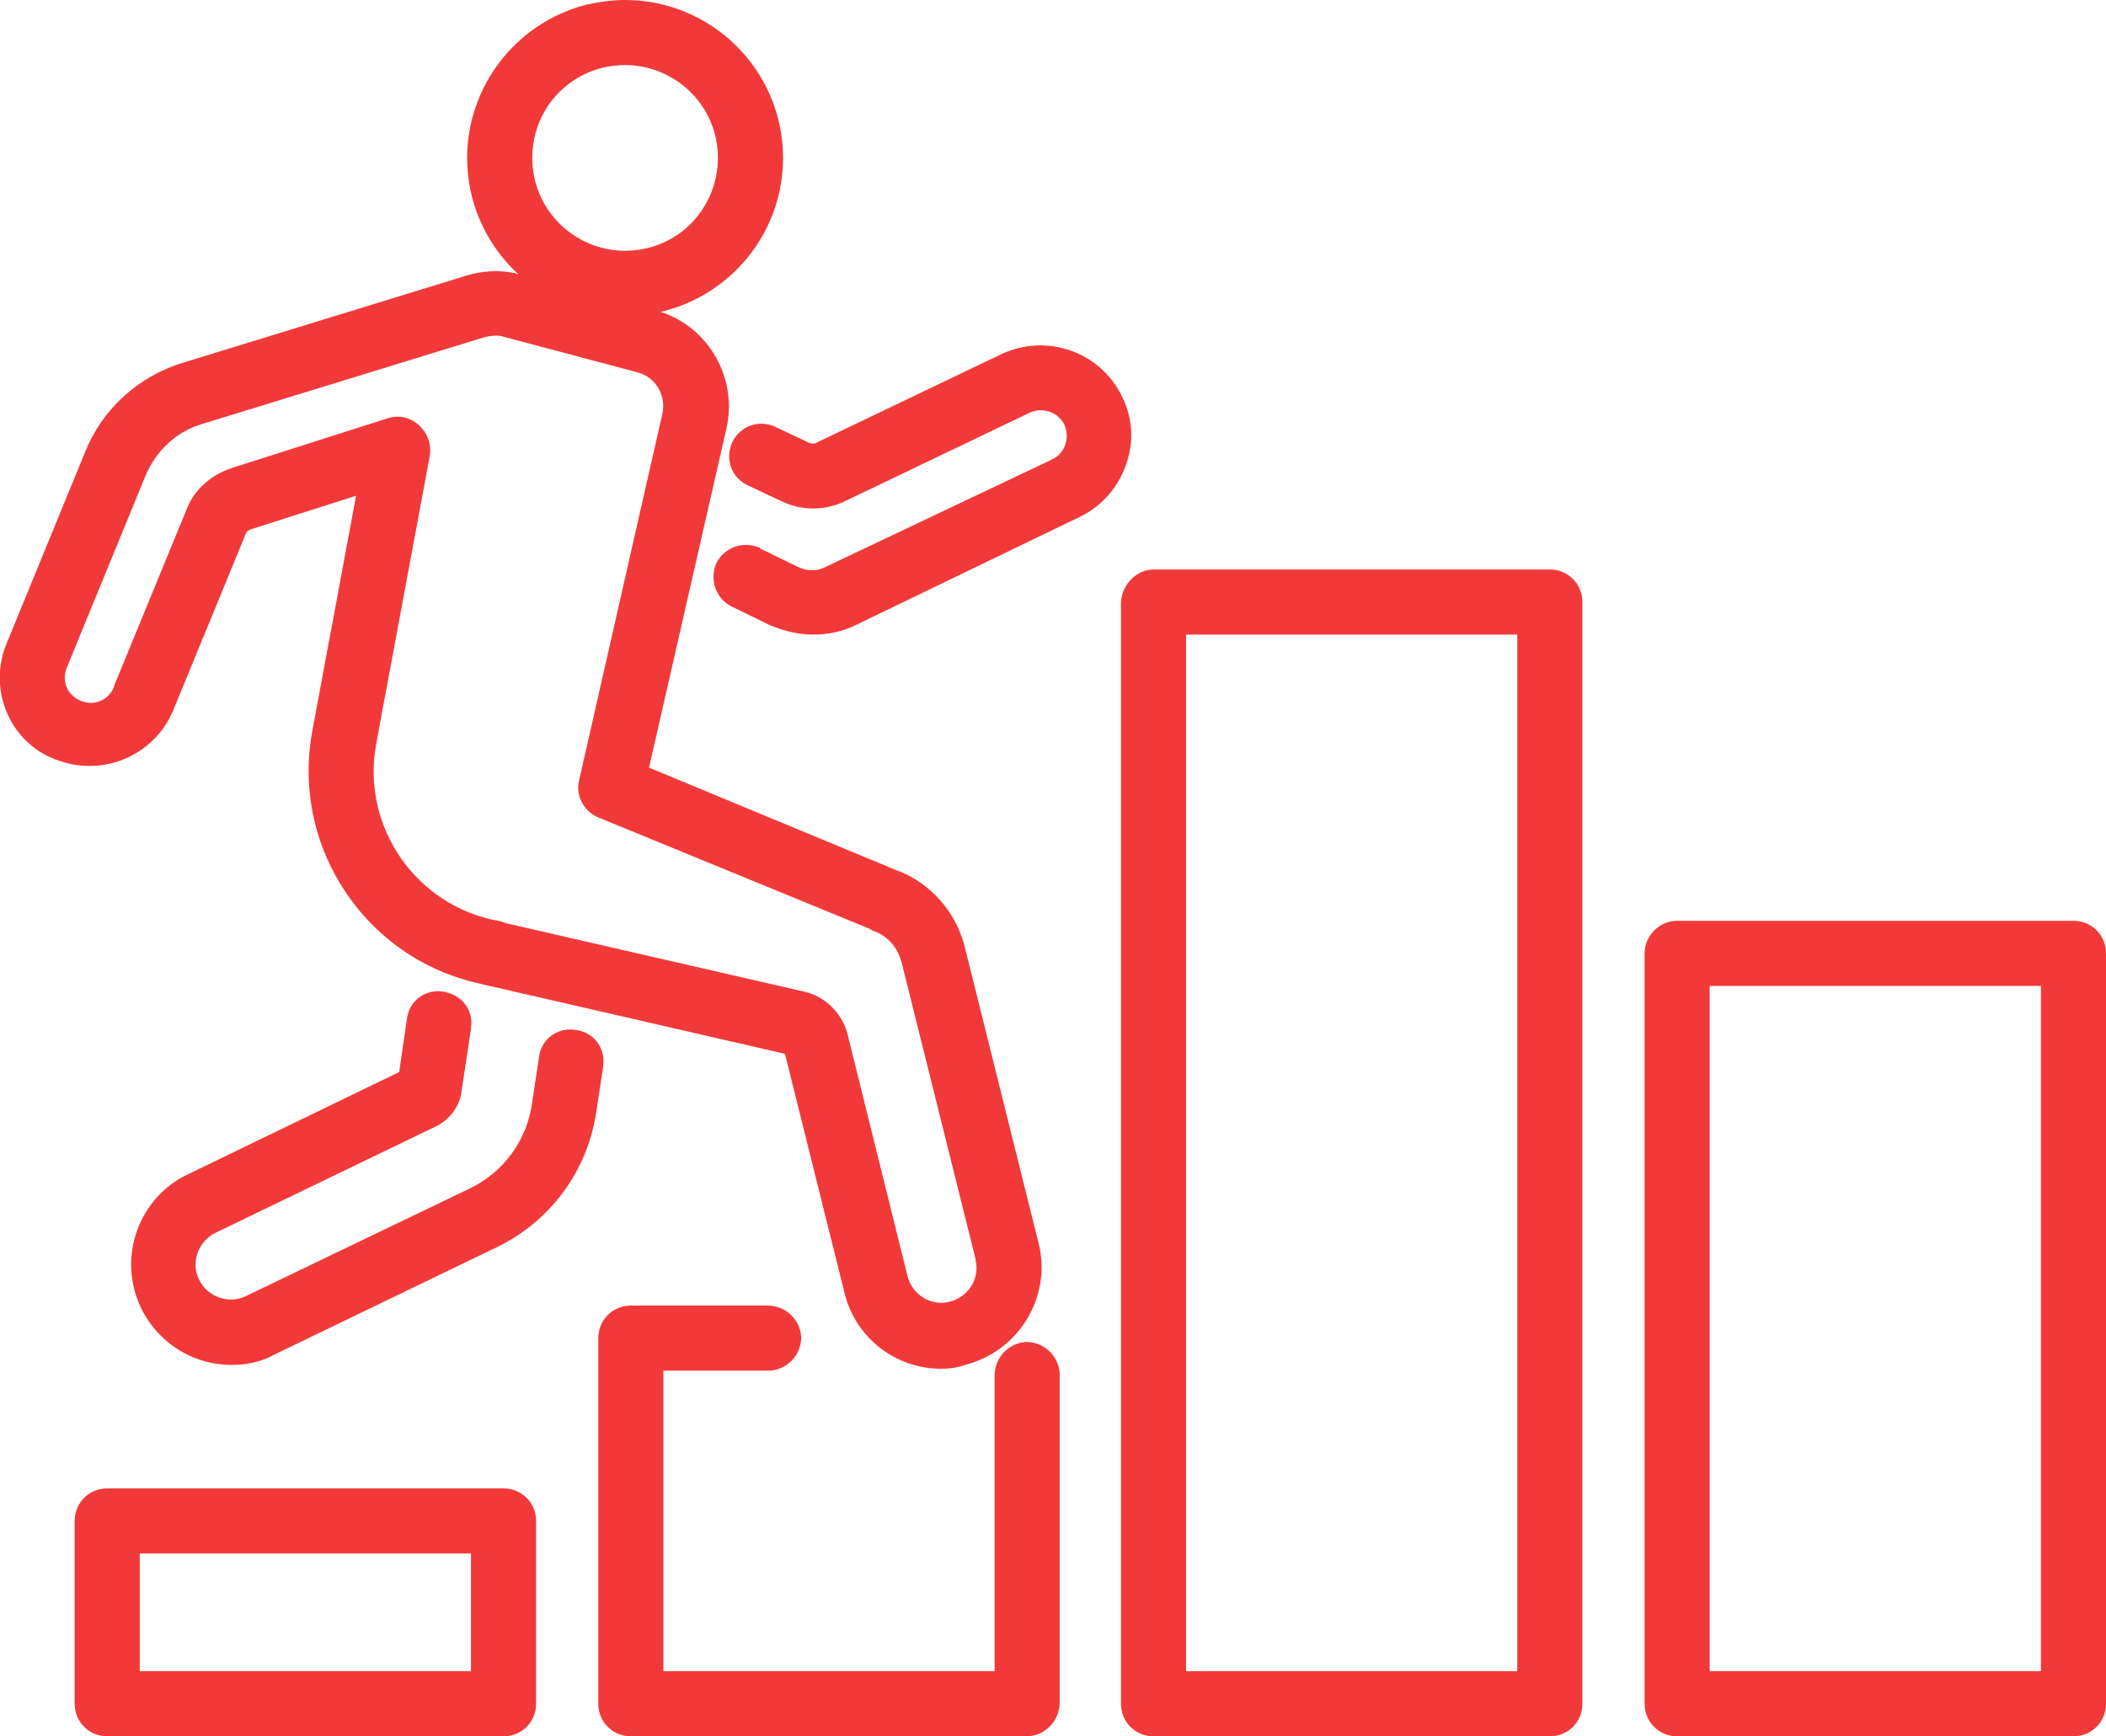 <?xml version="1.0" encoding="utf-8"?>
<!-- Generator: Adobe Illustrator 27.8.1, SVG Export Plug-In . SVG Version: 6.00 Build 0)  -->
<svg version="1.1" id="レイヤー_1" xmlns="http://www.w3.org/2000/svg" xmlns:xlink="http://www.w3.org/1999/xlink" x="0px"
	 y="0px" viewBox="0 0 220 181.4" style="enable-background:new 0 0 220 181.4;" xml:space="preserve">
<style type="text/css">
	.st0{fill:#F23939;}
</style>
<g>
	<path id="長方形_298" class="st0" d="M11.2,155.5h41.4c1.9,0,3.4,1.5,3.4,3.4c0,0,0,0,0,0V178c0,1.9-1.5,3.4-3.4,3.4l0,0H11.2
		c-1.9,0-3.4-1.5-3.4-3.4v-19.1C7.8,157,9.3,155.5,11.2,155.5C11.2,155.5,11.2,155.5,11.2,155.5z M49.2,162.3H14.6v12.3h34.6V162.3z
		"/>
	<path id="パス_354" class="st0" d="M107.2,181.4H65.9c-1.9,0-3.4-1.5-3.4-3.4l0,0v-38.2c0-1.9,1.5-3.4,3.4-3.4l0,0h14.3
		c1.9,0,3.4,1.5,3.5,3.3c0,1.9-1.5,3.4-3.3,3.5c0,0-0.1,0-0.1,0h-11v31.4h34.6v-30.9c0-1.9,1.5-3.4,3.3-3.5c1.9,0,3.4,1.5,3.5,3.3
		c0,0,0,0.1,0,0.1V178C110.6,179.9,109.1,181.4,107.2,181.4z"/>
	<path id="長方形_299" class="st0" d="M120.5,59.5h41.4c1.9,0,3.4,1.5,3.4,3.4c0,0,0,0,0,0V178c0,1.9-1.5,3.4-3.4,3.4h-41.4
		c-1.9,0-3.4-1.5-3.4-3.4V62.9C117.2,61.1,118.7,59.5,120.5,59.5C120.5,59.5,120.5,59.5,120.5,59.5z M158.5,66.3h-34.6v108.3h34.6
		V66.3z"/>
	<path id="長方形_300" class="st0" d="M175.2,96.2h41.4c1.9,0,3.4,1.5,3.4,3.4c0,0,0,0,0,0V178c0,1.9-1.5,3.4-3.4,3.4h-41.4
		c-1.9,0-3.4-1.5-3.4-3.4V99.6C171.8,97.7,173.4,96.2,175.2,96.2C175.2,96.2,175.2,96.2,175.2,96.2z M213.2,103h-34.6v71.6h34.6V103
		z"/>
	<path id="パス_355" class="st0" d="M51.4,103c-0.2,0-0.4,0-0.6-0.1c-12.3-2.3-20.4-14.1-18.2-26.4l5.6-30.1c0.4-1.8,2.2-3,4-2.7
		c1.8,0.4,3,2.1,2.7,3.9l-5.6,30.1c-1.6,8.6,4.1,16.9,12.7,18.5c0,0,0,0,0,0c1.8,0.3,3.1,2.1,2.7,4C54.5,101.8,53.1,103,51.4,103
		L51.4,103z"/>
	<path id="パス_356" class="st0" d="M84.9,66.3c-1.5,0-3.1-0.4-4.5-1l-3.9-1.9c-1.7-0.8-2.4-2.8-1.7-4.5c0.8-1.7,2.8-2.4,4.5-1.7
		c0,0,0.1,0,0.1,0.1l3.9,1.9c1,0.5,2.1,0.5,3,0L109.9,48c1.3-0.6,1.9-2.2,1.3-3.6c0,0,0,0,0,0c-0.6-1.3-2.2-1.9-3.6-1.3l-19.2,9.2
		c-2.2,1.1-4.7,1.1-6.9,0l-3.4-1.6c-1.7-0.8-2.4-2.8-1.6-4.5c0.8-1.7,2.8-2.4,4.5-1.6c0,0,0,0,0,0l3.4,1.6c0.3,0.2,0.7,0.2,1,0
		l19.2-9.2c4.7-2.2,10.3-0.3,12.6,4.4c0.9,1.8,1.2,3.8,0.8,5.8c-0.6,3-2.5,5.5-5.2,6.8L89.4,65.3C88,66,86.5,66.3,84.9,66.3z"/>
	<path id="パス_357" class="st0" d="M98.3,143c-4.8,0-9-3.3-10.1-8L82,110.1l-31.3-7.2c-1.8-0.4-3-2.2-2.6-4c0.4-1.8,2.2-3,4-2.6
		c0,0,0,0,0.1,0l31.8,7.3c2.2,0.5,3.9,2.2,4.5,4.3l6.3,25.4c0.5,2,2.5,3.2,4.4,2.7c2-0.5,3.2-2.5,2.7-4.4c0,0,0-0.1,0-0.1l-7.7-30.9
		c-0.4-1.6-1.5-2.9-3.1-3.4c0,0-0.1,0-0.1-0.1L62.5,85.4c-1.5-0.6-2.4-2.3-2-3.9l8.7-38.3c0.4-1.9-0.7-3.8-2.6-4.3l-14.3-3.8
		c-0.5-0.1-1.1,0-1.6,0.1l-29.6,9.1c-2.7,0.8-4.8,2.8-5.9,5.4L7,69.7c-0.6,1.4,0,2.9,1.4,3.5s2.9,0,3.5-1.4c0,0,0-0.1,0-0.1
		l7.6-18.5c0.8-2.1,2.6-3.6,4.7-4.3l16.3-5.2c1.8-0.6,3.7,0.5,4.2,2.2c0.5,1.8-0.4,3.7-2.2,4.2l-16.3,5.2c-0.2,0.1-0.4,0.2-0.5,0.4
		l-7.6,18.5c-2,4.8-7.5,7.1-12.4,5.1C1,77.5-1.3,72,0.7,67.2l8.2-20c1.8-4.5,5.6-7.9,10.2-9.3l29.6-9.1c1.6-0.5,3.3-0.6,4.9-0.3
		c0.1,0,0.2,0,0.3,0.1l14.5,3.8c5.4,1.4,8.7,6.9,7.5,12.3l-8.1,35.5l25.8,10.7c3.6,1.3,6.3,4.4,7.2,8.1l7.7,30.9
		c1.4,5.6-2.1,11.3-7.7,12.7C100,142.9,99.1,143,98.3,143L98.3,143z"/>
	<path id="パス_358" class="st0" d="M24.2,142.6c-5.8,0-10.5-4.7-10.5-10.5c0-4,2.3-7.7,5.9-9.4L41.7,112l0.8-5.5
		c0.2-1.9,1.9-3.2,3.8-2.9s3.2,1.9,2.9,3.8c0,0,0,0.1,0,0.1l-1,6.6v0c-0.2,1.5-1.2,2.8-2.5,3.5l-23.2,11.2c-1.8,0.9-2.6,3.1-1.7,4.9
		c0.9,1.8,3.1,2.6,4.9,1.7L49,124.2c3.6-1.7,6.1-5.1,6.6-9.1l0.7-4.6c0.2-1.9,1.9-3.2,3.8-2.9c1.9,0.2,3.2,1.9,2.9,3.8
		c0,0,0,0.1,0,0.1l-0.7,4.6c-0.9,6.2-4.8,11.5-10.4,14.2l-23.2,11.2C27.3,142.3,25.7,142.6,24.2,142.6z"/>
	<path id="パス_359" class="st0" d="M65.3,0c9.1,0,16.5,7.4,16.5,16.5c0,9.1-7.4,16.5-16.5,16.5c-9.1,0-16.5-7.4-16.5-16.5
		c0-7.5,5.1-14.1,12.4-16C62.6,0.2,63.9,0,65.3,0z M65.3,26.2c0.8,0,1.6-0.1,2.4-0.3c5.2-1.3,8.3-6.6,7-11.8c-1.1-4.3-5-7.3-9.4-7.3
		c-5.4,0-9.7,4.3-9.7,9.7S60,26.2,65.3,26.2z"/>
</g>
</svg>
